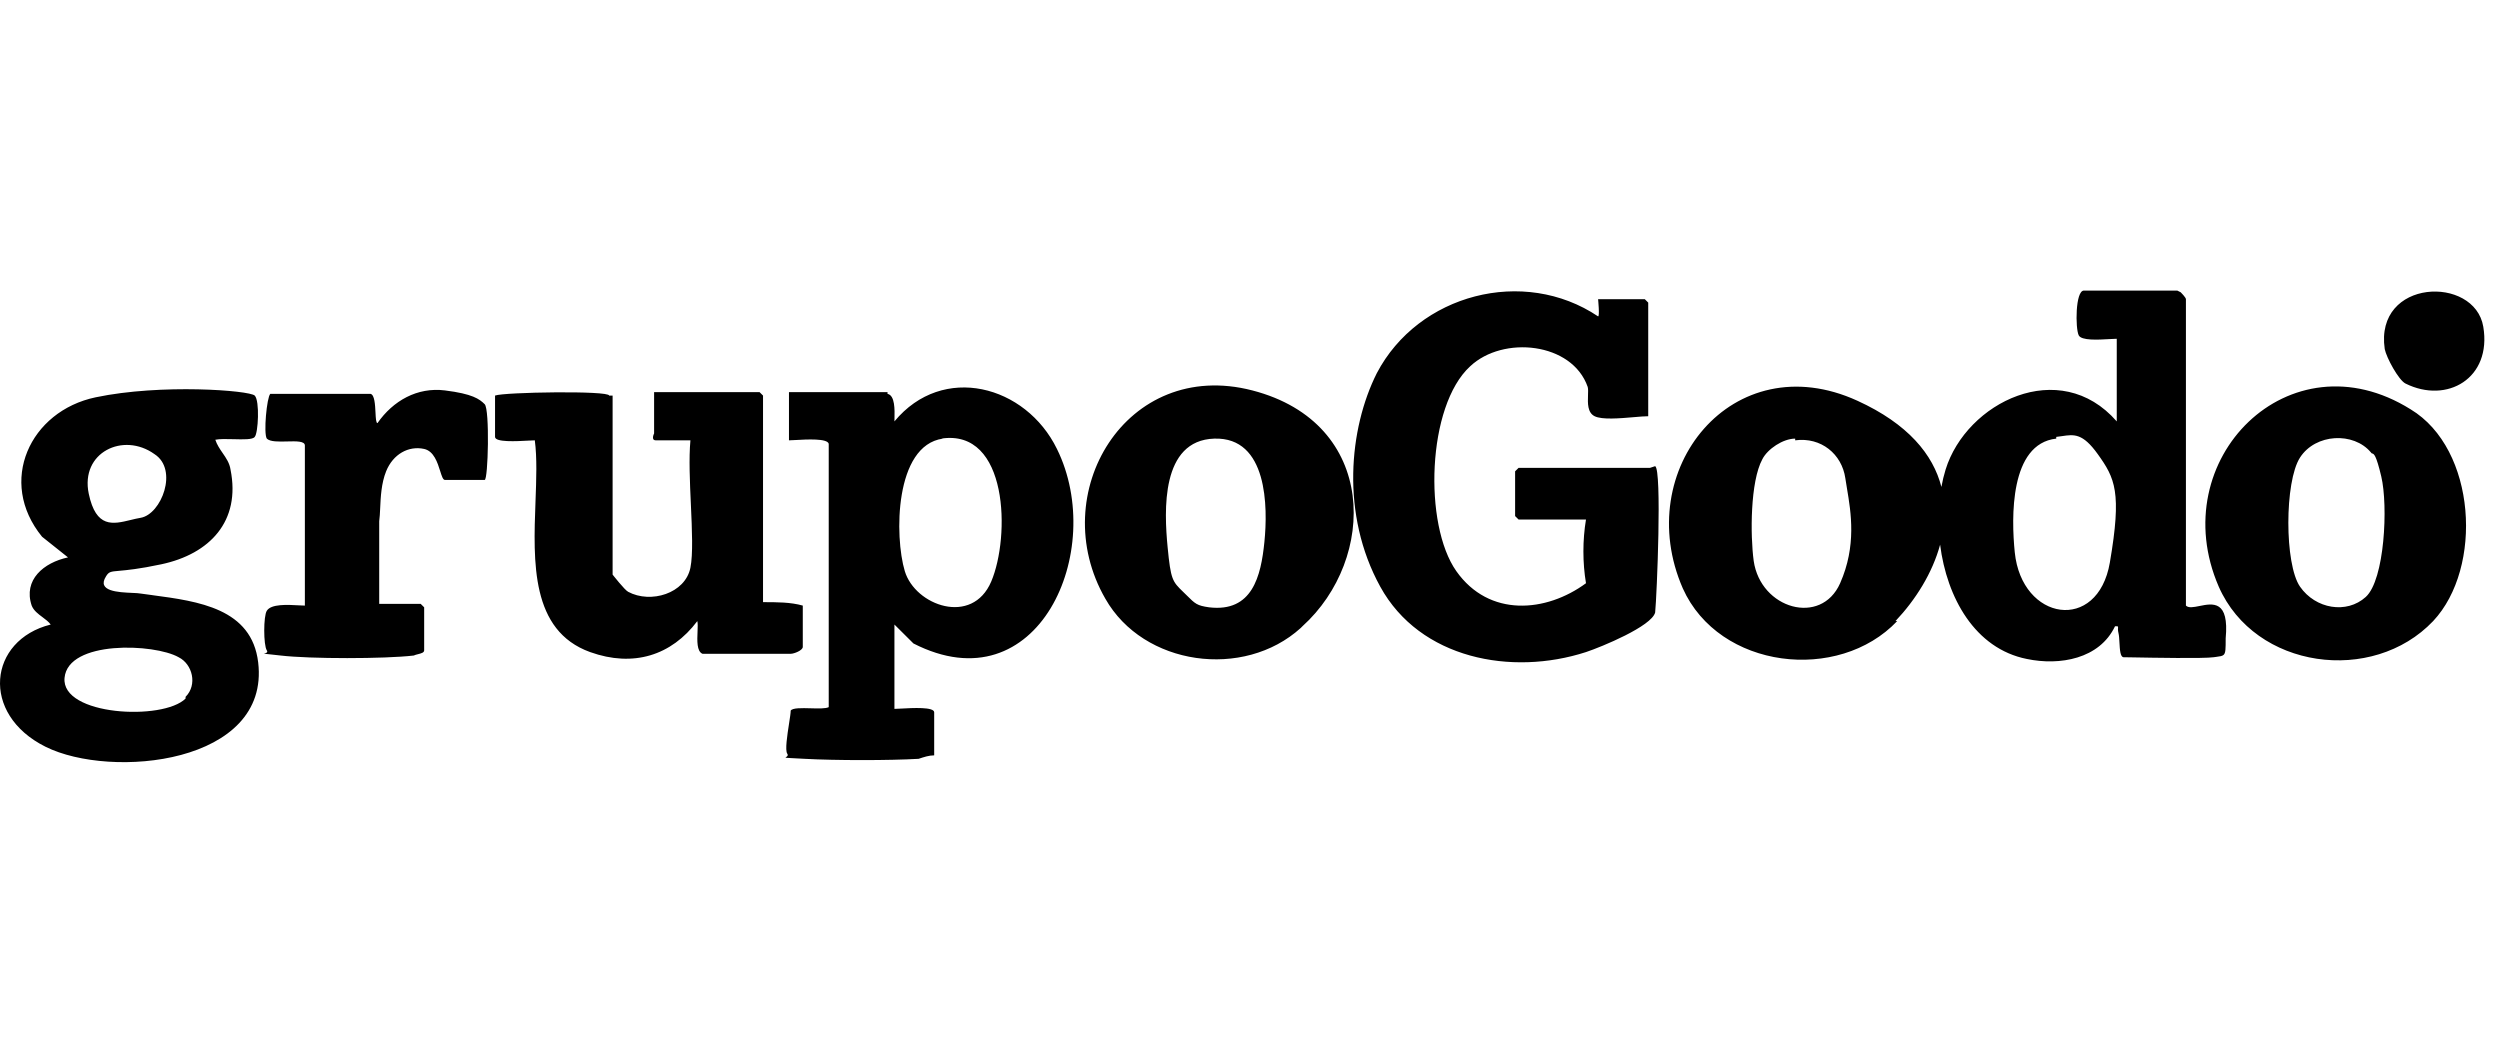<svg width="114" height="48" viewBox="0 0 114 48" fill="none" xmlns="http://www.w3.org/2000/svg">
<path fill-rule="evenodd" clip-rule="evenodd" d="M99.678 13.643C99.678 13.564 99.441 13.329 99.441 13.329L99.284 13.25H95.026C94.632 13.25 94.632 14.977 94.79 15.291C94.914 15.538 95.675 15.493 96.185 15.463C96.322 15.455 96.441 15.448 96.524 15.448V19.216C93.923 16.233 89.665 18.352 88.719 21.414C88.641 21.666 88.577 21.93 88.528 22.204C88.151 20.726 87.003 19.326 84.698 18.274C79.022 15.683 74.371 21.414 76.736 26.83C78.391 30.52 83.831 31.148 86.512 28.322H86.433C87.356 27.347 88.12 26.125 88.469 24.838C88.774 27.246 90.053 29.576 92.425 30.049C93.923 30.363 95.736 30.049 96.445 28.557C96.533 28.557 96.567 28.557 96.578 28.573C96.585 28.583 96.584 28.599 96.582 28.625C96.578 28.67 96.572 28.746 96.603 28.871C96.63 28.977 96.638 29.138 96.647 29.303C96.665 29.627 96.683 29.97 96.84 29.97C96.882 29.97 97.023 29.973 97.23 29.976C98.176 29.993 100.486 30.035 100.939 29.97C100.985 29.964 101.027 29.958 101.066 29.953C101.234 29.931 101.335 29.918 101.397 29.862C101.491 29.775 101.491 29.586 101.491 29.107C101.656 27.36 100.905 27.511 100.3 27.633C100.035 27.687 99.798 27.735 99.678 27.615V26.752V13.643ZM91.873 25.182C91.715 23.612 91.636 20.236 93.765 20.001V19.922C93.855 19.912 93.941 19.9 94.022 19.888C94.581 19.805 94.969 19.748 95.657 20.707C96.445 21.806 96.761 22.434 96.209 25.653C95.657 28.871 92.188 28.322 91.873 25.182ZM75.475 27.929C75.554 27.144 75.79 21.414 75.475 21.257L75.238 21.335H69.247L69.089 21.492V23.533L69.247 23.69H72.321C72.164 24.632 72.164 25.653 72.321 26.595C70.508 27.929 67.906 28.165 66.409 26.045C64.911 23.926 65.068 18.509 67.039 16.704C68.537 15.291 71.691 15.605 72.4 17.646C72.424 17.741 72.419 17.878 72.413 18.031C72.401 18.384 72.385 18.816 72.716 18.98C73.05 19.147 73.858 19.078 74.498 19.023C74.762 19 74.998 18.98 75.159 18.98V13.799L75.002 13.642H72.873C72.873 13.642 72.952 14.427 72.873 14.427C69.483 12.151 64.674 13.407 62.782 17.018C61.52 19.53 61.126 23.455 62.94 26.752C64.753 30.049 68.931 30.834 72.321 29.735C73.031 29.499 75.317 28.557 75.475 27.929ZM9.818 20.052C9.894 20.282 10.024 20.472 10.152 20.658L10.152 20.658C10.313 20.891 10.469 21.118 10.512 21.414C10.985 23.769 9.566 25.26 7.358 25.731C6.335 25.949 5.769 25.999 5.433 26.029C5.044 26.063 4.962 26.07 4.835 26.281C4.398 26.965 5.395 27.008 6.025 27.036C6.19 27.043 6.33 27.049 6.412 27.066C6.584 27.09 6.76 27.114 6.938 27.137L6.938 27.137L6.938 27.137L6.939 27.137L6.939 27.138L6.939 27.138C9.047 27.419 11.482 27.745 11.773 30.206C12.325 34.837 5.072 35.544 2.076 34.052C-0.92 32.56 -0.526 29.185 2.312 28.479C2.214 28.348 2.076 28.245 1.936 28.141C1.738 27.994 1.537 27.845 1.445 27.615C1.051 26.438 1.997 25.653 3.101 25.417L1.918 24.475C-0.132 21.963 1.366 18.745 4.362 18.117C7.358 17.489 11.379 17.803 11.615 18.038C11.852 18.274 11.773 19.765 11.615 19.922C11.529 20.051 11.093 20.039 10.649 20.027C10.335 20.019 10.017 20.011 9.818 20.052ZM4.047 22.513C3.653 20.629 5.624 19.687 7.043 20.707C8.146 21.414 7.358 23.455 6.412 23.612C6.26 23.637 6.106 23.674 5.953 23.712L5.953 23.712L5.953 23.712L5.953 23.712L5.953 23.712L5.953 23.712L5.953 23.712L5.953 23.712L5.953 23.712C5.153 23.906 4.378 24.094 4.047 22.513ZM8.146 29.97C8.777 30.284 9.014 31.226 8.462 31.776V31.854C7.437 32.874 2.785 32.639 2.943 30.912C3.101 29.185 7.043 29.342 8.146 29.97ZM40.471 17.96C40.816 18.029 40.798 18.698 40.789 19.075V19.075V19.075V19.076V19.076V19.076V19.076V19.076C40.787 19.129 40.786 19.177 40.786 19.216C42.994 16.547 46.778 17.567 48.197 20.472C50.483 25.103 47.33 32.246 41.653 29.342L40.786 28.479V32.325C40.846 32.325 40.95 32.319 41.077 32.312C41.619 32.282 42.599 32.228 42.599 32.482V34.444C42.363 34.444 42.126 34.523 41.89 34.602C40.55 34.68 38.106 34.68 36.687 34.602C36.481 34.59 36.322 34.582 36.2 34.576C35.902 34.561 35.821 34.557 35.819 34.543C35.819 34.538 35.829 34.532 35.844 34.523C35.885 34.498 35.957 34.454 35.898 34.366C35.793 34.209 35.898 33.529 35.98 32.999C36.021 32.735 36.056 32.508 36.056 32.404C36.142 32.275 36.557 32.287 36.968 32.298C37.309 32.308 37.647 32.318 37.79 32.246V20.236C37.727 19.983 36.788 20.036 36.264 20.066C36.139 20.073 36.038 20.079 35.977 20.079V17.881H40.471V17.96ZM42.994 20.001C40.786 20.315 40.786 24.475 41.259 26.045C41.732 27.615 44.334 28.557 45.201 26.516C46.068 24.475 45.989 19.53 42.915 20.001H42.994ZM27.935 18.038V26.202C27.935 26.202 28.487 26.909 28.645 26.987C29.67 27.537 31.246 27.066 31.483 25.888C31.607 25.269 31.557 24.173 31.505 23.022C31.457 21.983 31.408 20.898 31.483 20.079H29.906C29.67 20.079 29.827 19.765 29.827 19.765V17.881H34.636L34.794 18.038V27.458C35.425 27.458 36.056 27.458 36.607 27.615V29.499C36.607 29.656 36.213 29.813 36.056 29.813H32.035C31.768 29.707 31.79 29.207 31.808 28.797C31.816 28.6 31.824 28.424 31.798 28.322C30.616 29.892 28.881 30.441 26.91 29.735C24.2 28.758 24.316 25.639 24.419 22.867V22.867C24.457 21.85 24.493 20.88 24.387 20.079C24.327 20.079 24.224 20.085 24.096 20.092C23.555 20.122 22.574 20.176 22.574 19.922V18.038C22.968 17.881 27.777 17.803 27.777 18.038H27.935ZM101.175 26.752C102.831 30.52 108.192 31.226 110.951 28.322C113.238 25.888 112.922 20.472 109.926 18.666C104.408 15.212 98.653 20.943 101.175 26.752ZM104.881 20.864C105.59 19.765 107.325 19.687 108.113 20.629C108.133 20.668 108.152 20.673 108.175 20.679C108.246 20.697 108.349 20.724 108.586 21.728C108.902 23.062 108.744 26.438 107.877 27.223C107.009 28.008 105.59 27.772 104.881 26.752C104.171 25.731 104.171 21.963 104.881 20.864ZM59.313 28.636C56.712 30.991 52.139 30.363 50.404 27.301C47.645 22.513 51.35 16.311 57.106 17.803C62.861 19.294 62.782 25.496 59.392 28.557L59.313 28.636ZM54.11 27.144C54.504 27.537 54.583 27.615 55.135 27.694C57.106 27.929 57.5 26.281 57.657 24.711C57.815 23.141 57.815 19.922 55.371 20.001C52.927 20.079 53.085 23.298 53.243 24.946C53.386 26.44 53.464 26.516 53.946 26.984C53.996 27.032 54.051 27.085 54.11 27.144ZM80.362 20.943C80.599 20.472 81.308 20.001 81.86 20.001V20.079C83.043 19.922 83.989 20.707 84.147 21.806C84.167 21.951 84.194 22.107 84.222 22.272L84.222 22.273C84.406 23.364 84.663 24.891 83.91 26.595C83.043 28.557 80.283 27.772 79.968 25.574C79.81 24.397 79.81 21.963 80.362 20.943ZM22.101 21.885H20.288C20.199 21.885 20.144 21.709 20.072 21.48C19.952 21.098 19.785 20.57 19.342 20.472C18.632 20.315 17.923 20.707 17.607 21.492C17.388 22.038 17.359 22.66 17.336 23.173C17.325 23.398 17.316 23.601 17.292 23.769V27.537H19.184L19.342 27.694V29.656C19.342 29.761 19.201 29.796 19.061 29.831C18.991 29.848 18.921 29.866 18.869 29.892C17.528 30.049 14.138 30.049 12.798 29.892C12.475 29.854 12.28 29.834 12.168 29.823C12.069 29.813 12.035 29.809 12.035 29.806C12.035 29.804 12.044 29.802 12.058 29.799C12.111 29.787 12.236 29.758 12.167 29.656C12.01 29.421 12.01 28.086 12.167 27.851C12.359 27.533 13.12 27.575 13.612 27.603L13.612 27.603C13.727 27.61 13.827 27.615 13.902 27.615V20.315C13.902 20.109 13.511 20.119 13.094 20.13C12.717 20.14 12.317 20.15 12.167 20.001C12.01 19.765 12.167 18.117 12.325 17.96H16.898C17.082 18.006 17.105 18.453 17.123 18.818V18.818C17.136 19.077 17.148 19.294 17.213 19.294C17.923 18.274 19.026 17.646 20.288 17.803C21.549 17.96 21.864 18.195 22.101 18.431C22.337 18.666 22.259 21.885 22.101 21.885ZM108.744 15.919C108.823 16.311 109.375 17.332 109.69 17.489C111.582 18.431 113.632 17.253 113.238 14.899C112.844 12.543 108.271 12.7 108.744 15.919Z" fill="black"/>
</svg>
